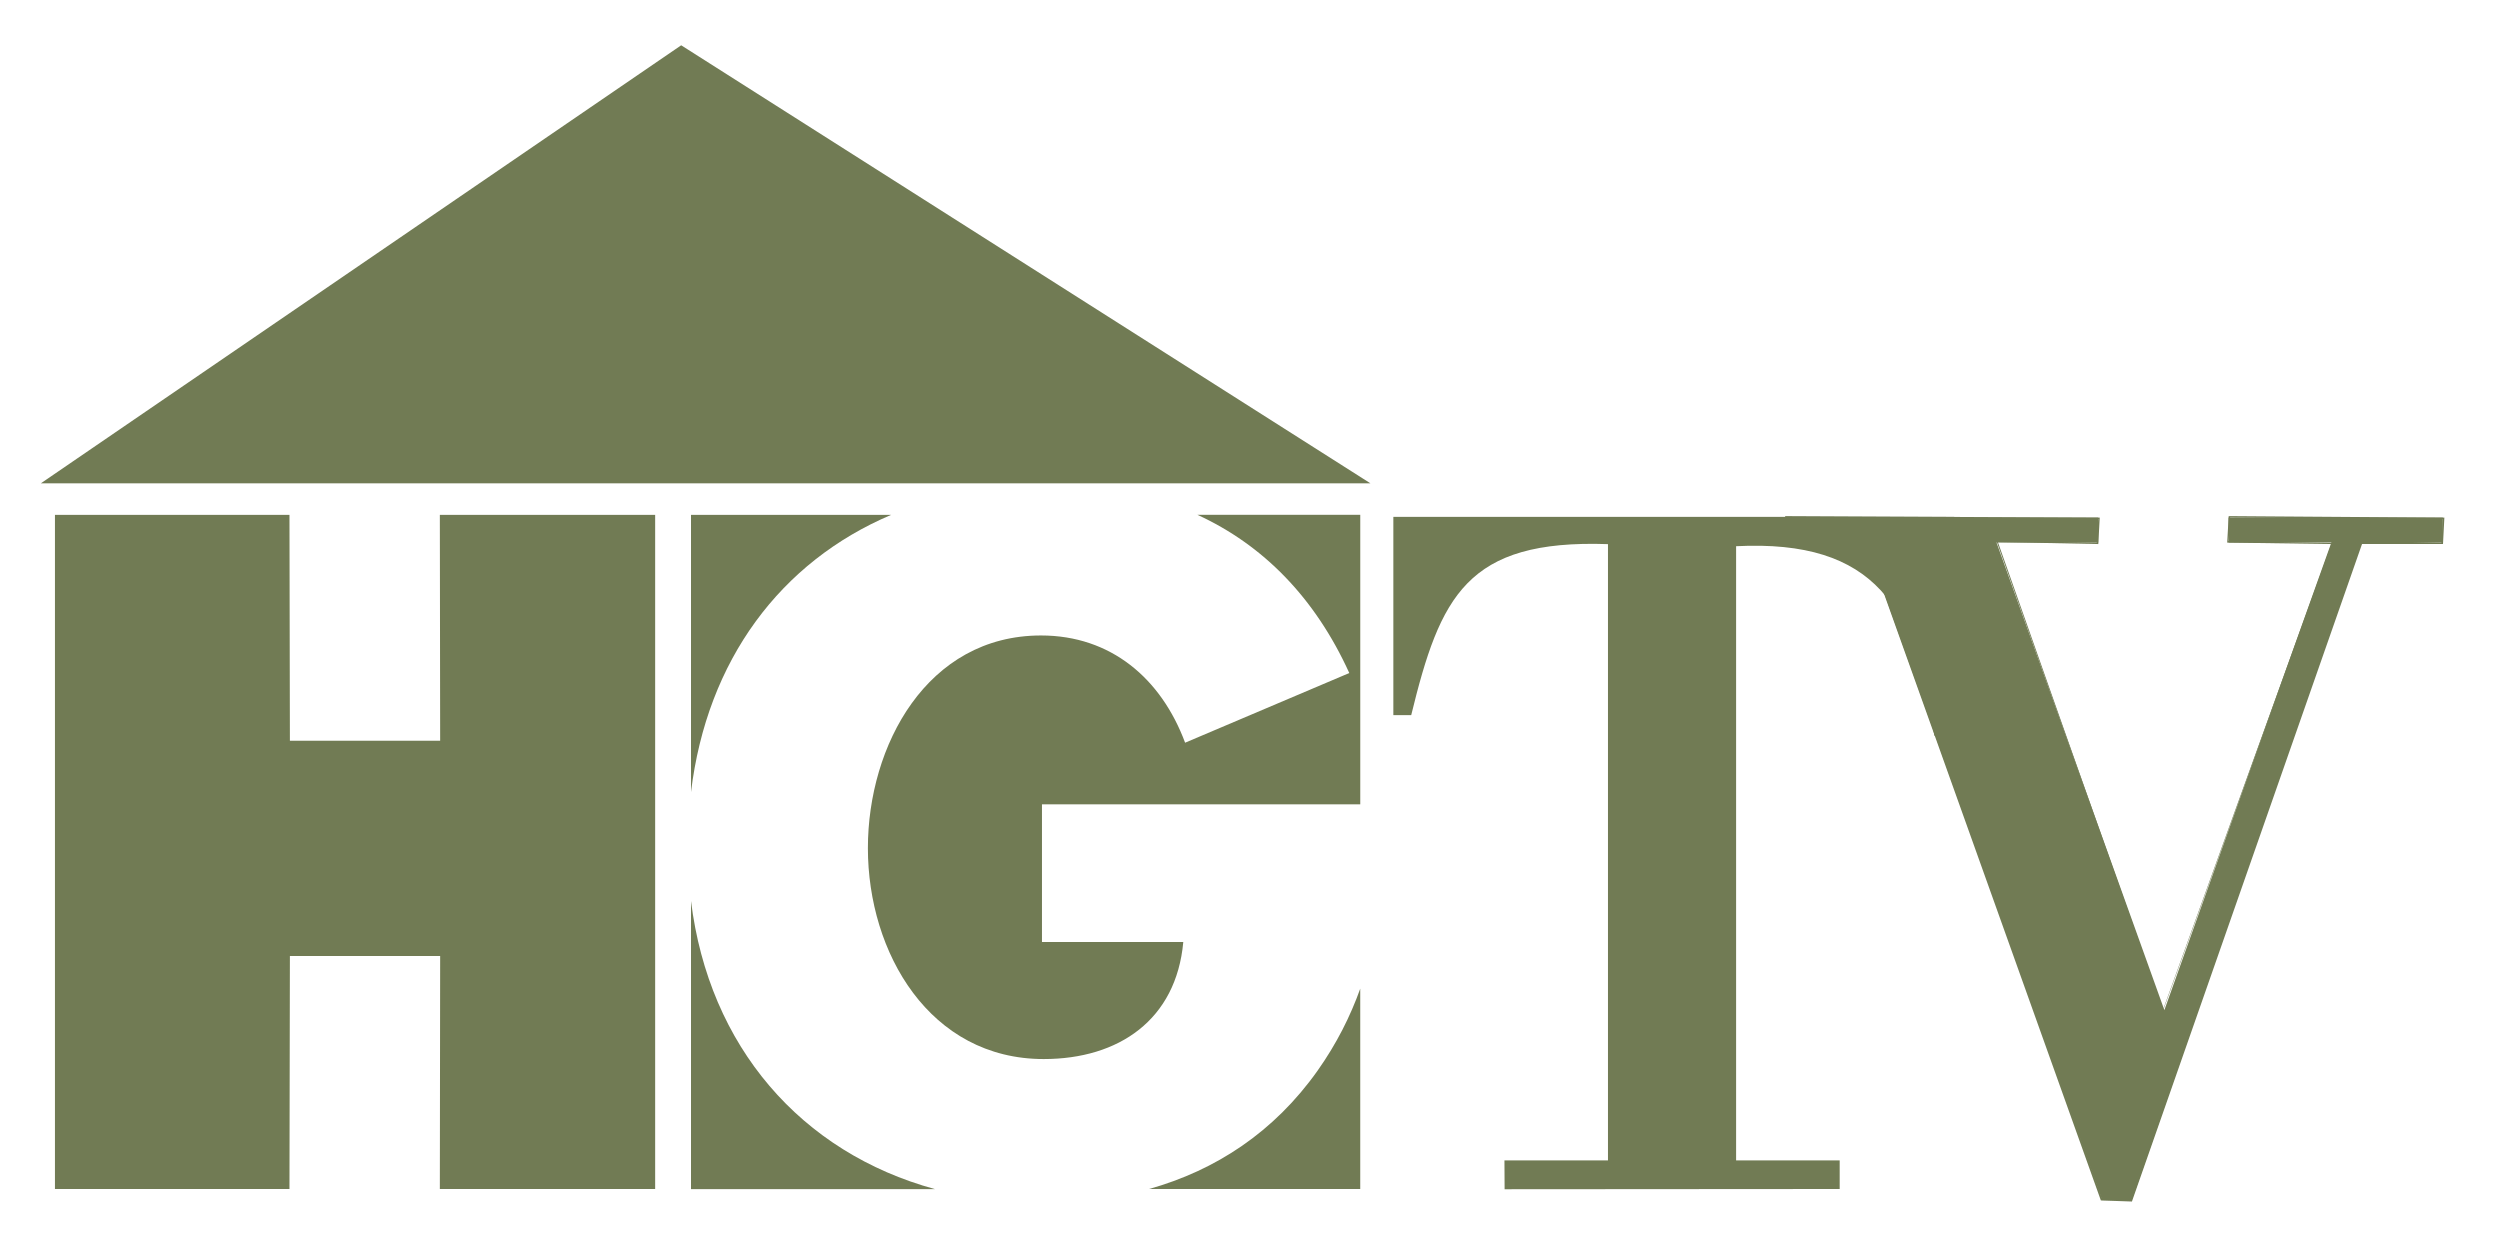 <svg width="95" height="47" viewBox="0 0 95 47" fill="none" xmlns="http://www.w3.org/2000/svg">
<path d="M2.088 45.182H11L11.016 36.328H16.726L16.714 45.182H24.896V19.565H16.714L16.726 28.148H11.016L11 19.565H2.088V45.182Z" fill="#717B54"/>
<path d="M69.908 45.182V44.094H65.972V20.756C71.268 20.491 72.822 23.093 73.505 27.956H74.667L74.261 19.641H52.947V27.175H53.626C54.728 22.664 55.73 20.491 61.103 20.677V44.094H57.169L57.175 45.191L69.908 45.182Z" fill="#717B54"/>
<path d="M89.716 20.617H92.828V19.669H84.686V20.617H88.592L82.246 38.384L75.867 20.617H79.731V19.669H67.834V20.617H70.912L79.879 45.602H81.007L89.716 20.617Z" fill="#717B54"/>
<path d="M84.633 20.619L88.593 20.674L82.196 38.368L75.919 20.598L79.735 20.674L79.79 19.67L67.837 19.613L67.785 20.618L70.917 20.673L79.833 45.617L81.013 45.658C81.013 45.658 89.732 20.746 89.757 20.673H92.834L92.886 19.67L84.69 19.612L84.633 20.619ZM88.641 20.634L84.688 20.561L84.743 19.669L92.832 19.722L92.773 20.617L89.678 20.559L80.957 45.579L79.88 45.544L70.964 20.596L67.835 20.56L67.891 19.669L79.732 19.722L79.677 20.616L75.866 20.559L82.196 38.403L88.641 20.634Z" fill="#717B54"/>
<path d="M51.273 25.575L45.034 28.223C44.124 25.778 42.21 24.148 39.559 24.148C35.23 24.148 32.98 28.325 32.98 32.229C32.98 36.206 35.332 40.244 39.66 40.244C42.515 40.244 44.697 38.751 44.965 35.796H39.595V30.565H51.69V19.562H45.5C47.994 20.706 49.968 22.706 51.273 25.575Z" fill="#717B54"/>
<path d="M33.866 19.564H26.258V30.099C26.865 25.082 29.667 21.344 33.866 19.564Z" fill="#717B54"/>
<path d="M26.258 34.238V45.186H35.527C30.438 43.795 26.942 39.771 26.258 34.238Z" fill="#717B54"/>
<path d="M50.066 40.688C48.413 43.018 46.202 44.47 43.664 45.182H51.689V37.569C51.314 38.617 50.796 39.655 50.066 40.688Z" fill="#717B54"/>
<path d="M52.077 18.367H1.551L25.885 1.721L52.077 18.367Z" fill="#717B54"/>
</svg>
